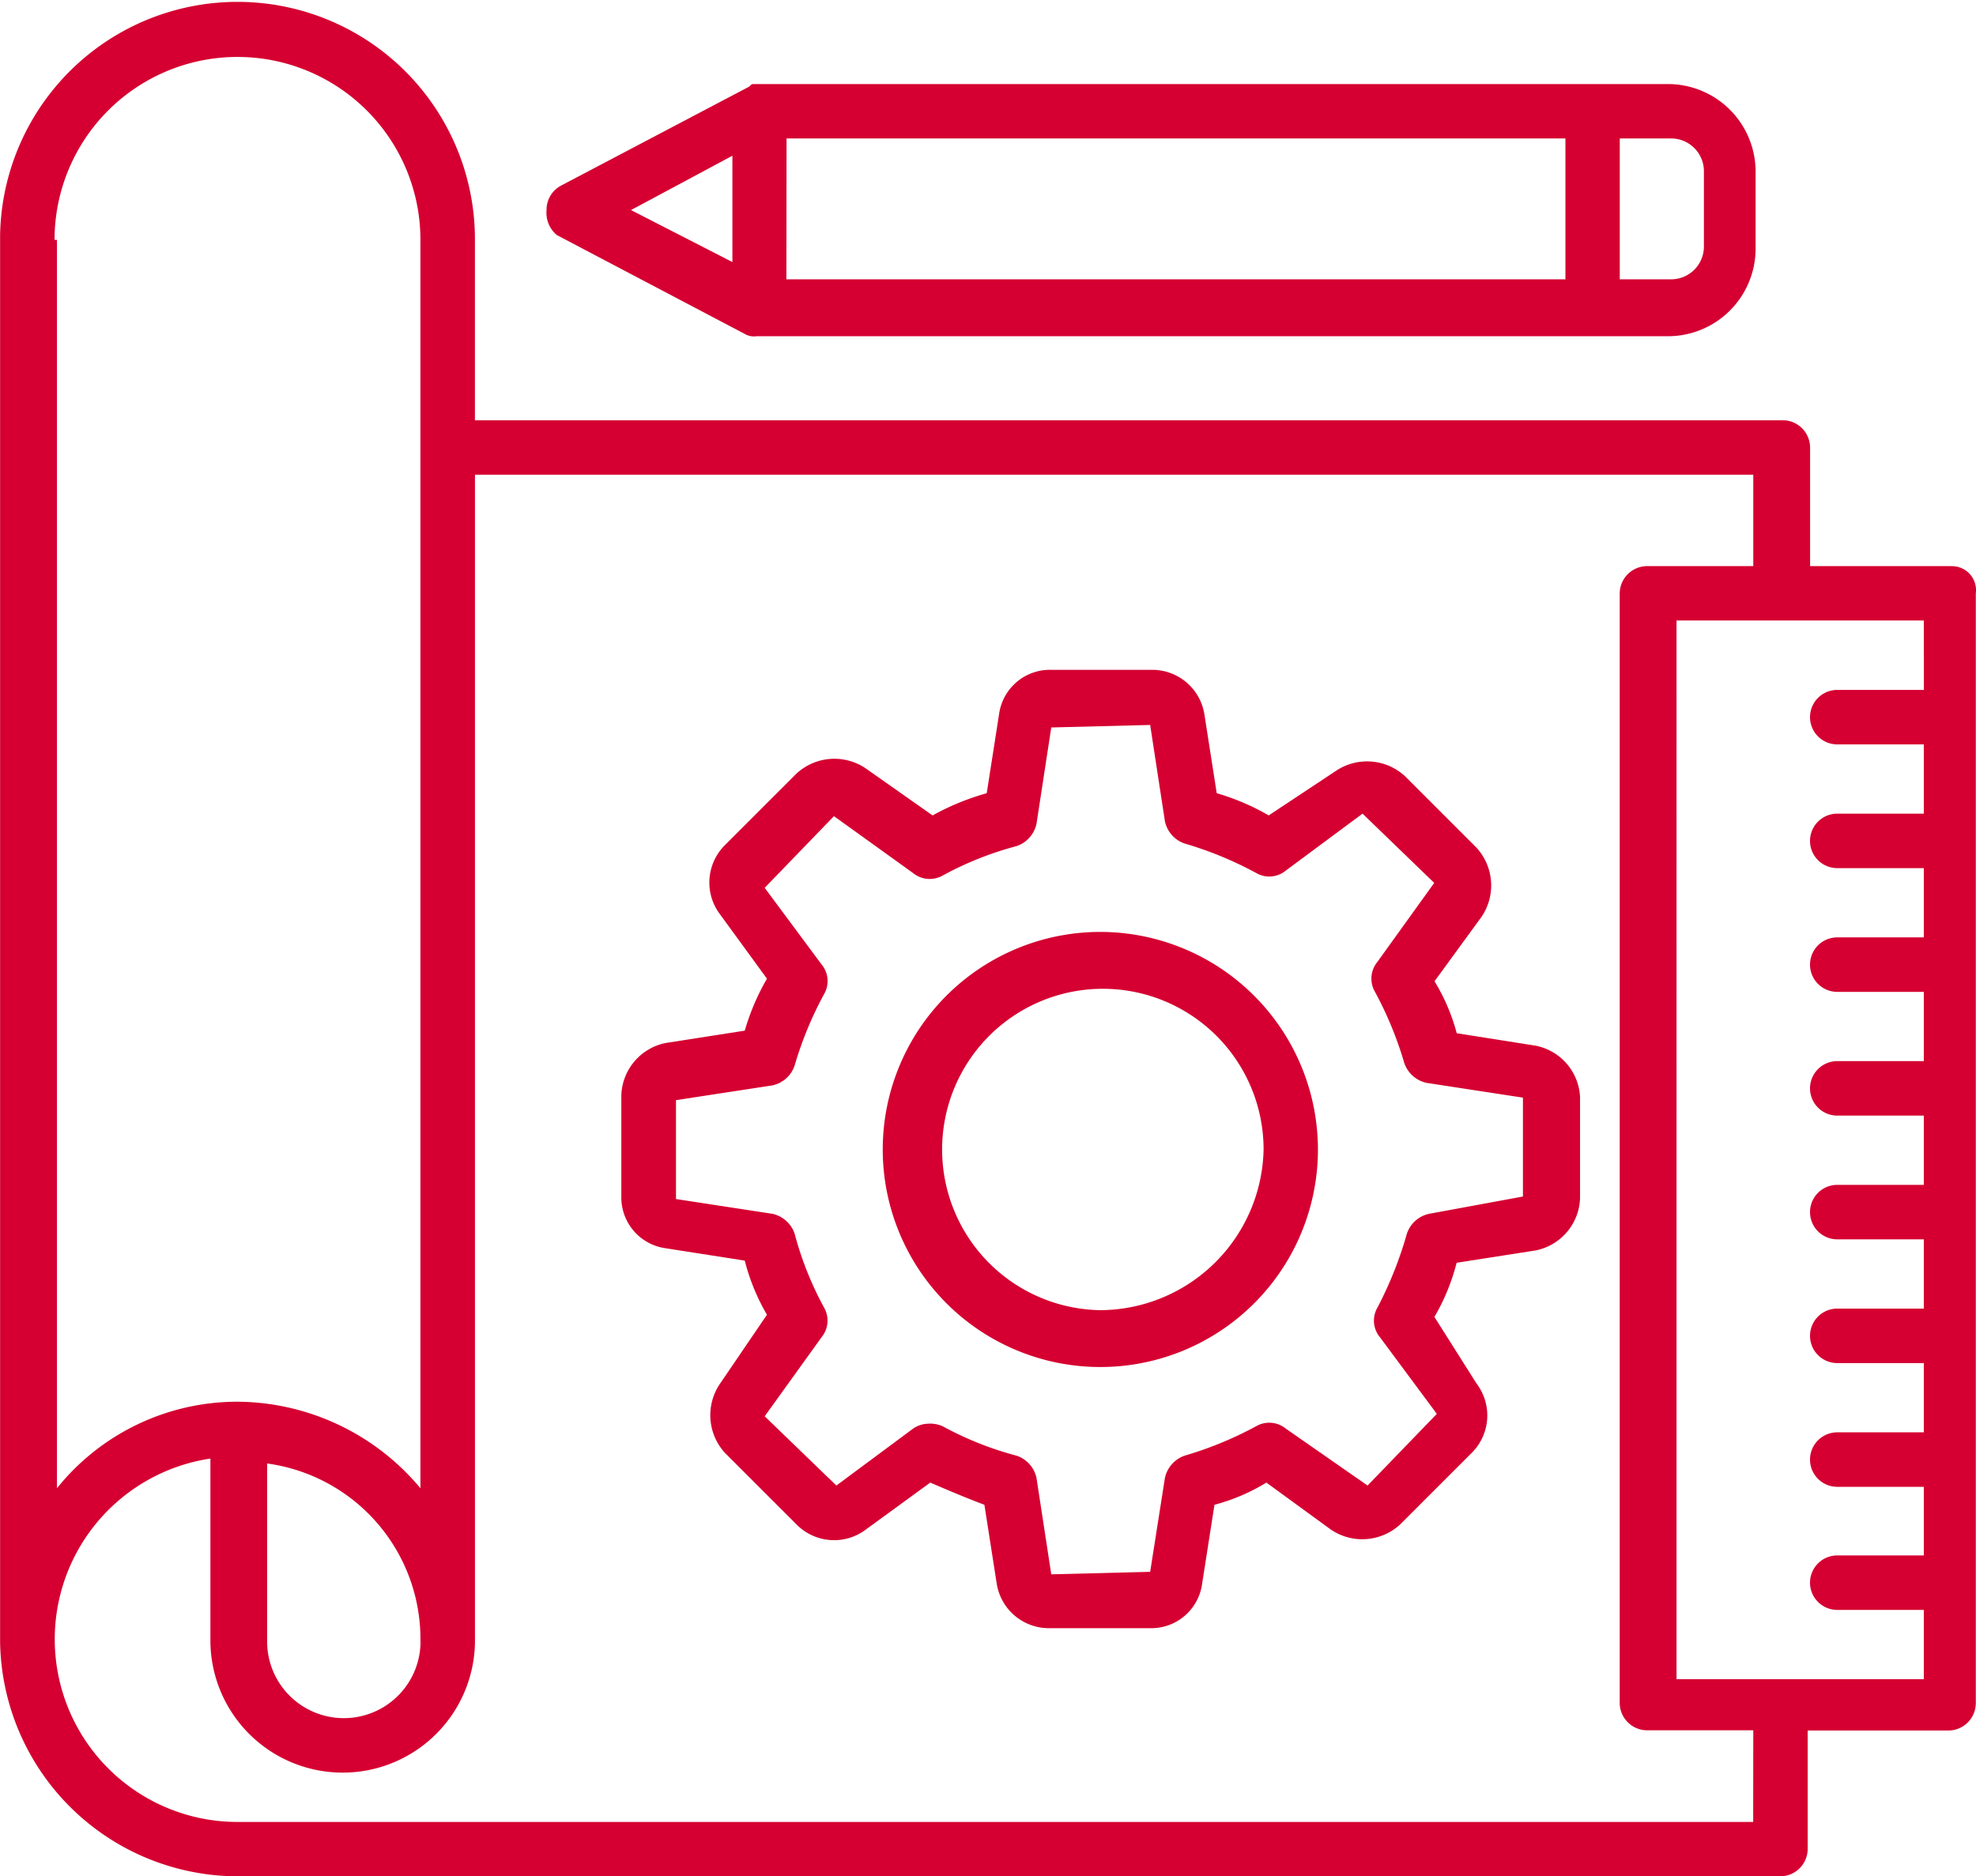 <?xml version="1.0" encoding="UTF-8"?>
<svg xmlns="http://www.w3.org/2000/svg" width="40.138" height="38.122" viewBox="0 0 40.138 38.122">
  <g id="noun-blueprint-6676971-D50032" transform="translate(-119.97 -143.998)">
    <path id="Path_132" data-name="Path 132" d="M439.8,476.853,438.2,476.6a3.966,3.966,0,0,0-.451-1.055l.953-1.307a1.135,1.135,0,0,0-.1-1.407l-1.456-1.456a1.135,1.135,0,0,0-1.407-.1l-1.358.9a4.747,4.747,0,0,0-1.056-.451l-.251-1.607a1.072,1.072,0,0,0-1.055-.9h-2.06a1.042,1.042,0,0,0-1.055.9l-.251,1.607a5.139,5.139,0,0,0-1.1.451l-1.354-.953a1.135,1.135,0,0,0-1.407.1l-1.456,1.456a1.071,1.071,0,0,0-.1,1.407l.953,1.307a4.745,4.745,0,0,0-.451,1.056l-1.607.251a1.122,1.122,0,0,0-.9,1.055v2.06a1.042,1.042,0,0,0,.9,1.055l1.607.251a4.263,4.263,0,0,0,.451,1.1l-.953,1.4a1.135,1.135,0,0,0,.1,1.407l1.456,1.456a1.071,1.071,0,0,0,1.407.1l1.307-.953c.351.151.7.3,1.1.451l.251,1.607a1.072,1.072,0,0,0,1.055.9h2.06a1.042,1.042,0,0,0,1.056-.9l.251-1.607a3.97,3.97,0,0,0,1.055-.451l1.307.953a1.135,1.135,0,0,0,1.407-.1l1.456-1.456a1.071,1.071,0,0,0,.1-1.407l-.857-1.356a4.255,4.255,0,0,0,.451-1.1l1.607-.251a1.122,1.122,0,0,0,.9-1.056v-2.06A1.118,1.118,0,0,0,439.8,476.853Zm-2.16,3.416a.611.611,0,0,0-.451.4,7.868,7.868,0,0,1-.6,1.507.526.526,0,0,0,.051.6l1.156,1.558-1.407,1.456-1.66-1.156a.533.533,0,0,0-.6-.051,7.409,7.409,0,0,1-1.456.6.618.618,0,0,0-.4.451l-.3,1.909-2.009.051-.3-1.958a.611.611,0,0,0-.4-.451,6.733,6.733,0,0,1-1.507-.6.626.626,0,0,0-.3-.051.554.554,0,0,0-.3.1l-1.558,1.156-1.456-1.407,1.156-1.607a.533.533,0,0,0,.051-.6,6.735,6.735,0,0,1-.6-1.507.618.618,0,0,0-.451-.4l-1.958-.3v-2.009l1.958-.3a.611.611,0,0,0,.451-.4,7.411,7.411,0,0,1,.6-1.456.526.526,0,0,0-.051-.6l-1.156-1.558,1.407-1.456,1.607,1.156a.534.534,0,0,0,.6.051,6.732,6.732,0,0,1,1.507-.6.618.618,0,0,0,.4-.451l.3-1.958,2.009-.051.3,1.958a.611.611,0,0,0,.4.451,7.413,7.413,0,0,1,1.456.6.526.526,0,0,0,.6-.051l1.558-1.156,1.456,1.407-1.156,1.607a.534.534,0,0,0-.051.6,7.408,7.408,0,0,1,.6,1.456.618.618,0,0,0,.451.4l1.958.3v2.009Z" transform="translate(-288.64 -311.61)" fill="#d50031"></path>
    <path id="Path_133" data-name="Path 133" d="M552.81,596.39a4.42,4.42,0,1,0,4.42,4.42A4.426,4.426,0,0,0,552.81,596.39Zm0,7.685a3.265,3.265,0,1,1,3.316-3.265A3.334,3.334,0,0,1,552.81,604.075Z" transform="translate(-410.489 -433.458)" fill="#d50031"></path>
    <path id="Path_134" data-name="Path 134" d="M385.371,187.845l3.818,2.009a.373.373,0,0,0,.251.051h18.532a1.781,1.781,0,0,0,1.758-1.758v-1.607a1.781,1.781,0,0,0-1.758-1.758h-1.607l-16.876,0h-.1c-.051,0-.051,0-.1.051l-3.818,2.009a.555.555,0,0,0-.3.5.588.588,0,0,0,.2.5Zm21.6-1.958h1.056a.666.666,0,0,1,.653.653l0,1.556a.666.666,0,0,1-.653.653h-1.056Zm-16.925,0h15.821v2.862H390.043Zm-1.1.351v2.16l-2.06-1.056Z" transform="translate(-254.099 -39.076)" fill="#d50031"></path>
    <path id="Path_135" data-name="Path 135" d="M159.6,155.5h-2.862v-2.411a.558.558,0,0,0-.553-.553l-26.568,0V148.82a4.823,4.823,0,0,0-9.645-.051v28.579a4.836,4.836,0,0,0,4.771,4.771l31.393,0a.558.558,0,0,0,.553-.553v-2.409h2.862a.558.558,0,0,0,.553-.553l0-22.55a.488.488,0,0,0-.5-.553Zm-38.522-6.629a3.716,3.716,0,0,1,7.432,0v25.364a4.874,4.874,0,0,0-3.716-1.758,4.7,4.7,0,0,0-3.667,1.758l0-25.364Zm7.434,28.477a1.558,1.558,0,0,1-3.116,0v-3.616A3.6,3.6,0,0,1,128.51,177.347Zm27.07,3.667H124.795a3.712,3.712,0,0,1-.551-7.383v3.718a2.687,2.687,0,0,0,5.374-.049l0-23.658h25.966V155.5h-2.16a.558.558,0,0,0-.553.553V178.6a.558.558,0,0,0,.553.553h2.16Zm3.467-23H157.29a.553.553,0,1,0,0,1.107h1.758v1.407H157.29a.553.553,0,0,0,0,1.107h1.758v1.407H157.29a.553.553,0,1,0,0,1.107h1.758v1.407H157.29a.553.553,0,1,0,0,1.107h1.758v1.407H157.29a.553.553,0,1,0,0,1.107h1.758v1.407H157.29a.553.553,0,0,0,0,1.107h1.758v1.407H157.29a.553.553,0,0,0,0,1.107h1.758V175.6H157.29a.553.553,0,1,0,0,1.107h1.758v1.407h-5.023V156.605h5.023Z" transform="translate(0 0)" fill="#d50031"></path>
  </g>
</svg>
